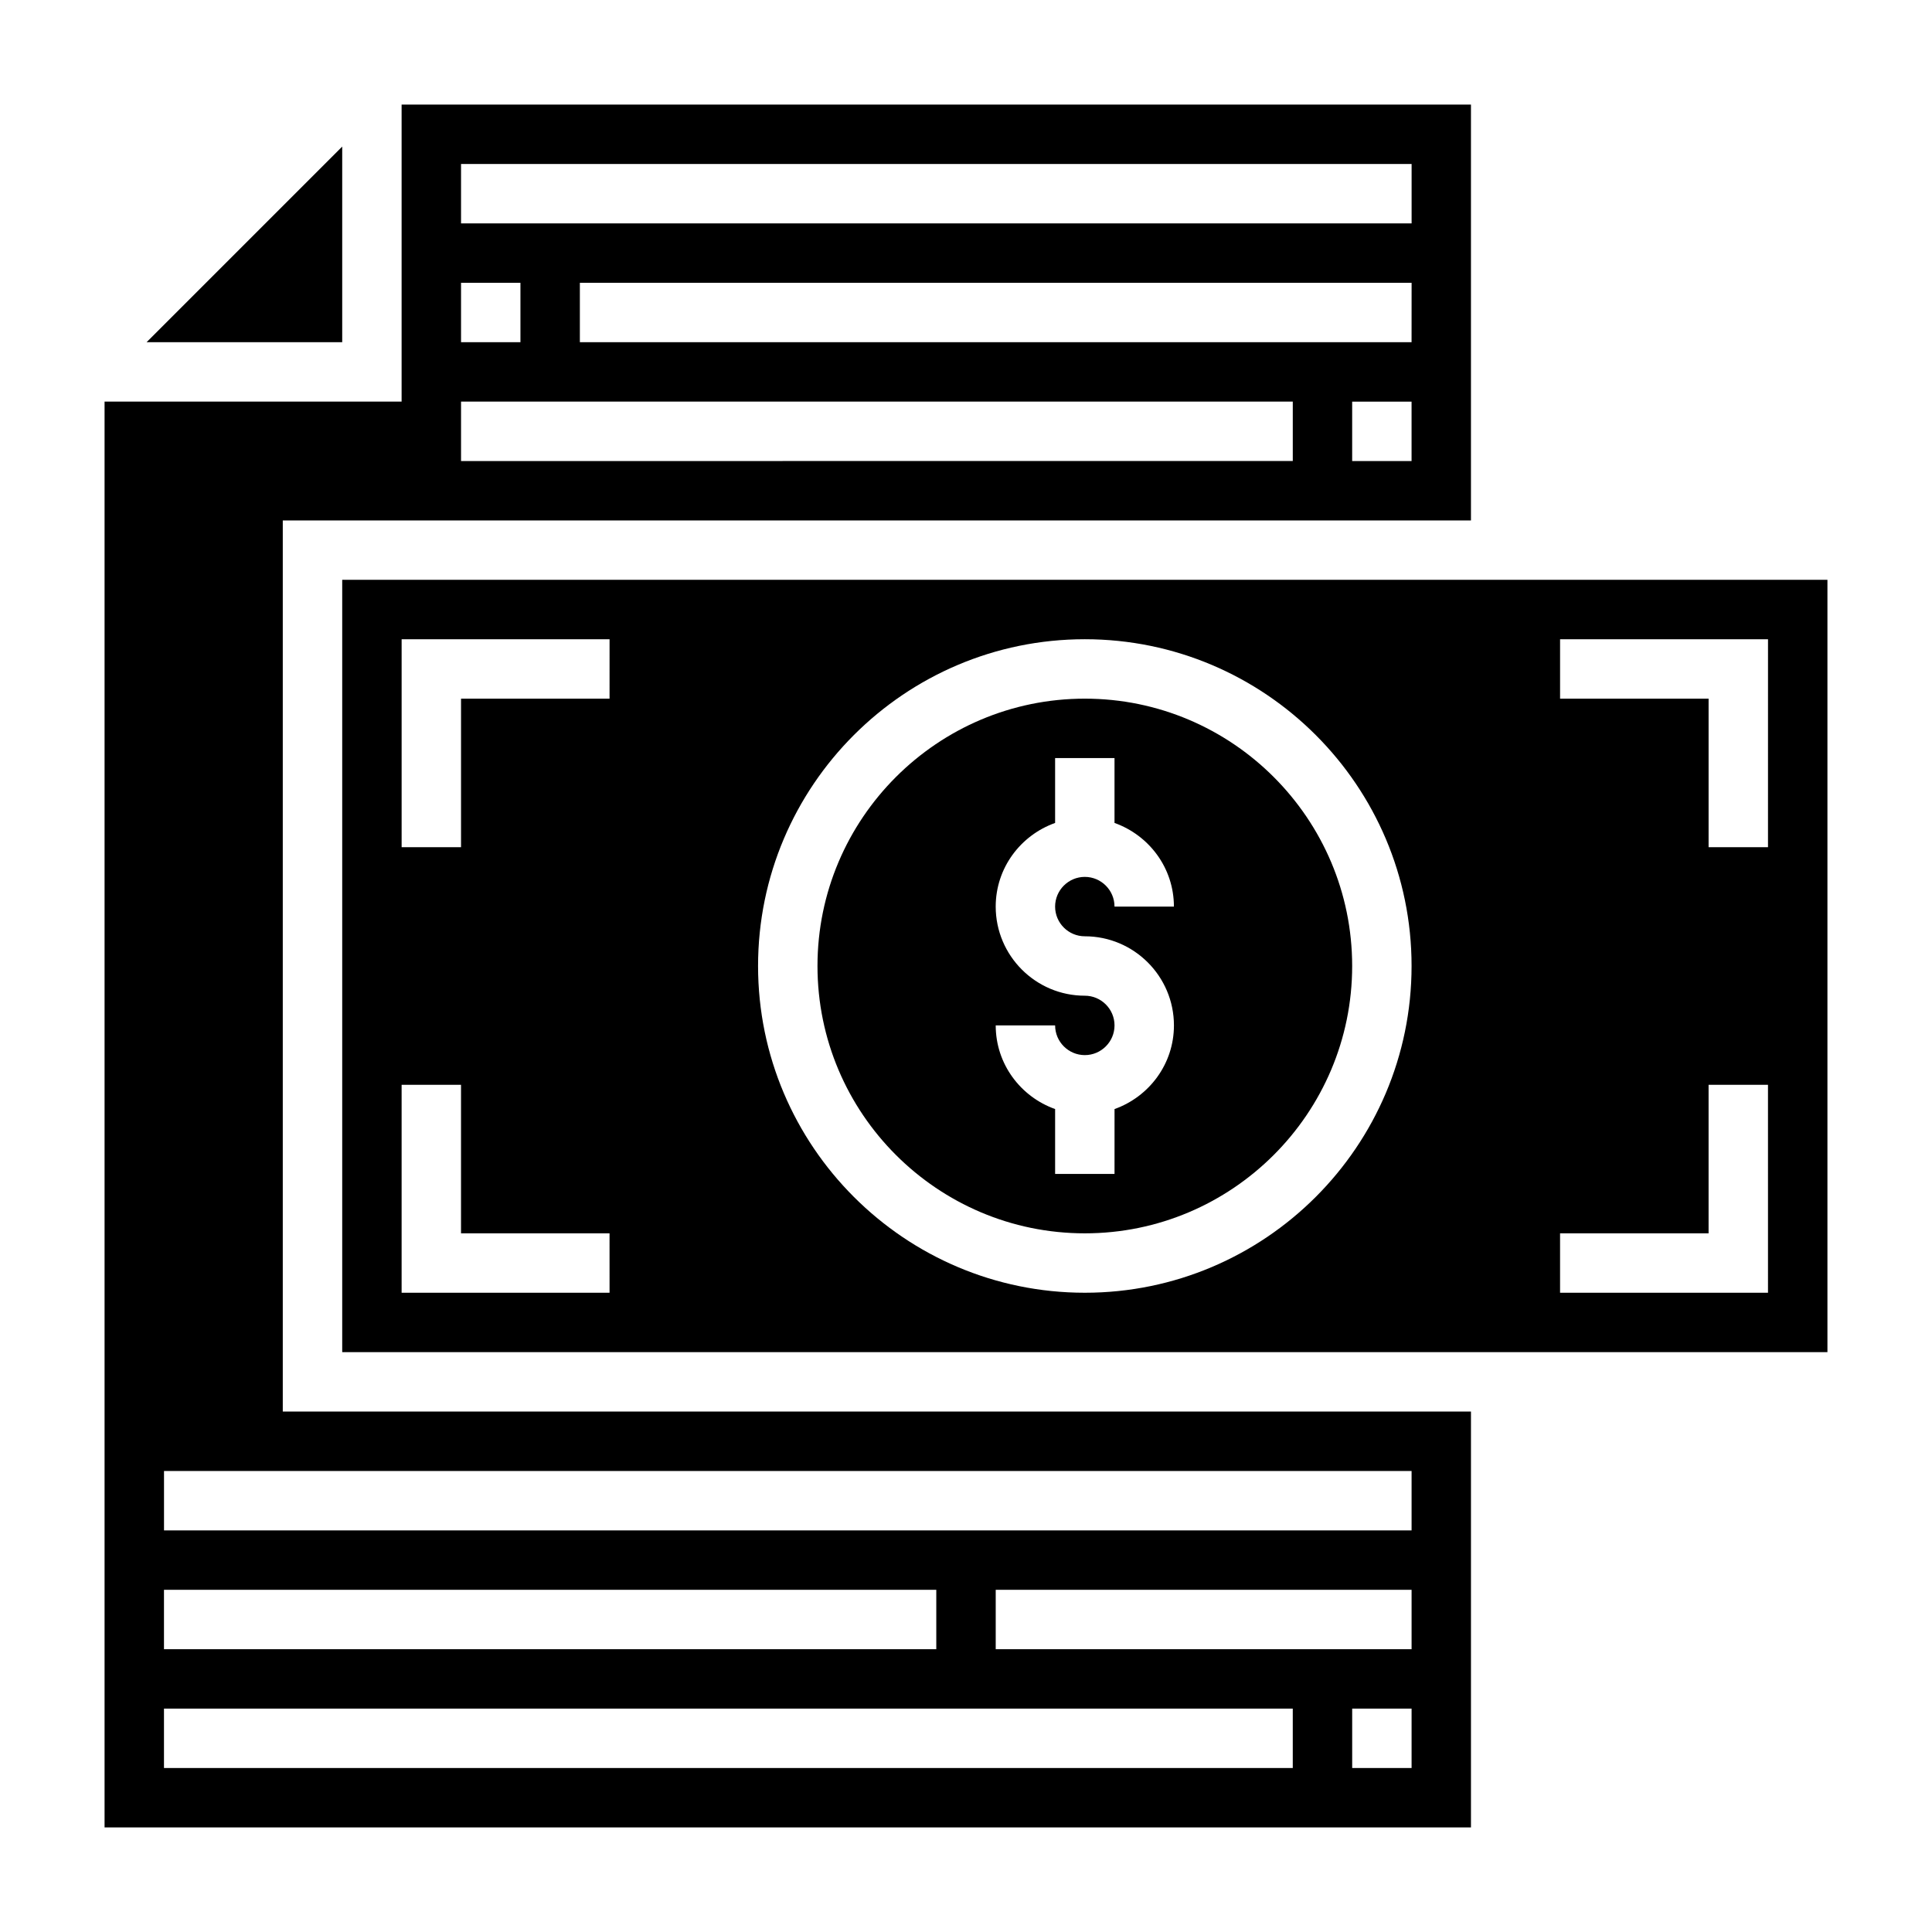 <?xml version="1.0" encoding="UTF-8"?>
<!-- Uploaded to: SVG Repo, www.svgrepo.com, Generator: SVG Repo Mixer Tools -->
<svg fill="#000000" width="800px" height="800px" version="1.1" viewBox="144 144 512 512" xmlns="http://www.w3.org/2000/svg">
 <g>
  <path d="m431.49 329.15c-39.062 0-70.848 31.789-70.848 70.848 0 39.062 31.789 70.848 70.848 70.848 39.062 0 70.848-31.789 70.848-70.848s-31.789-70.848-70.848-70.848zm0 62.977c13.02 0 23.617 10.598 23.617 23.617 0 10.25-6.606 18.91-15.742 22.168l-0.004 17.191h-15.742v-17.191c-9.141-3.258-15.742-11.918-15.742-22.168h15.742c0 4.336 3.535 7.871 7.871 7.871 4.336 0 7.871-3.535 7.871-7.871 0-4.336-3.535-7.871-7.871-7.871-13.02 0-23.617-10.598-23.617-23.617 0-10.25 6.606-18.91 15.742-22.168v-17.191h15.742v17.191c9.141 3.258 15.742 11.918 15.742 22.168h-15.742c0-4.336-3.535-7.871-7.871-7.871s-7.871 3.535-7.871 7.871c0 4.34 3.535 7.871 7.875 7.871z"/>
  <path d="m234.69 297.66v204.67h393.6v-204.67zm70.848 188.93h-55.105v-55.105h15.742v39.359h39.359zm0-157.44h-39.359v39.359h-15.742v-55.105h55.105zm125.95 157.44c-47.742 0-86.594-38.848-86.594-86.594 0-47.742 38.848-86.594 86.594-86.594 47.742 0 86.594 38.848 86.594 86.594-0.004 47.746-38.852 86.594-86.594 86.594zm181.05 0h-55.105v-15.742h39.359v-39.359h15.742zm0-118.08h-15.742v-39.359h-39.359v-15.742h55.105z"/>
  <path d="m218.94 281.92h314.88v-110.21h-283.39v78.719h-78.719v377.86h362.11v-110.21h-314.88zm299.14-15.742h-15.742v-15.742h15.742zm0-31.488h-220.41v-15.746h220.42zm-251.9-47.234h251.91v15.742l-251.91 0.004zm0 31.488h15.742v15.742h-15.742zm0 31.488h220.42v15.742l-220.42 0.004zm-78.723 314.88h204.67v15.742h-204.67zm299.14 47.23h-299.14v-15.742h299.14zm31.488 0h-15.742v-15.742h15.742zm0-31.488h-110.21v-15.742h110.21zm0-47.23v15.742h-330.62v-15.742z"/>
  <path d="m234.69 182.84-51.848 51.848h51.848z"/>
 </g>
</svg>